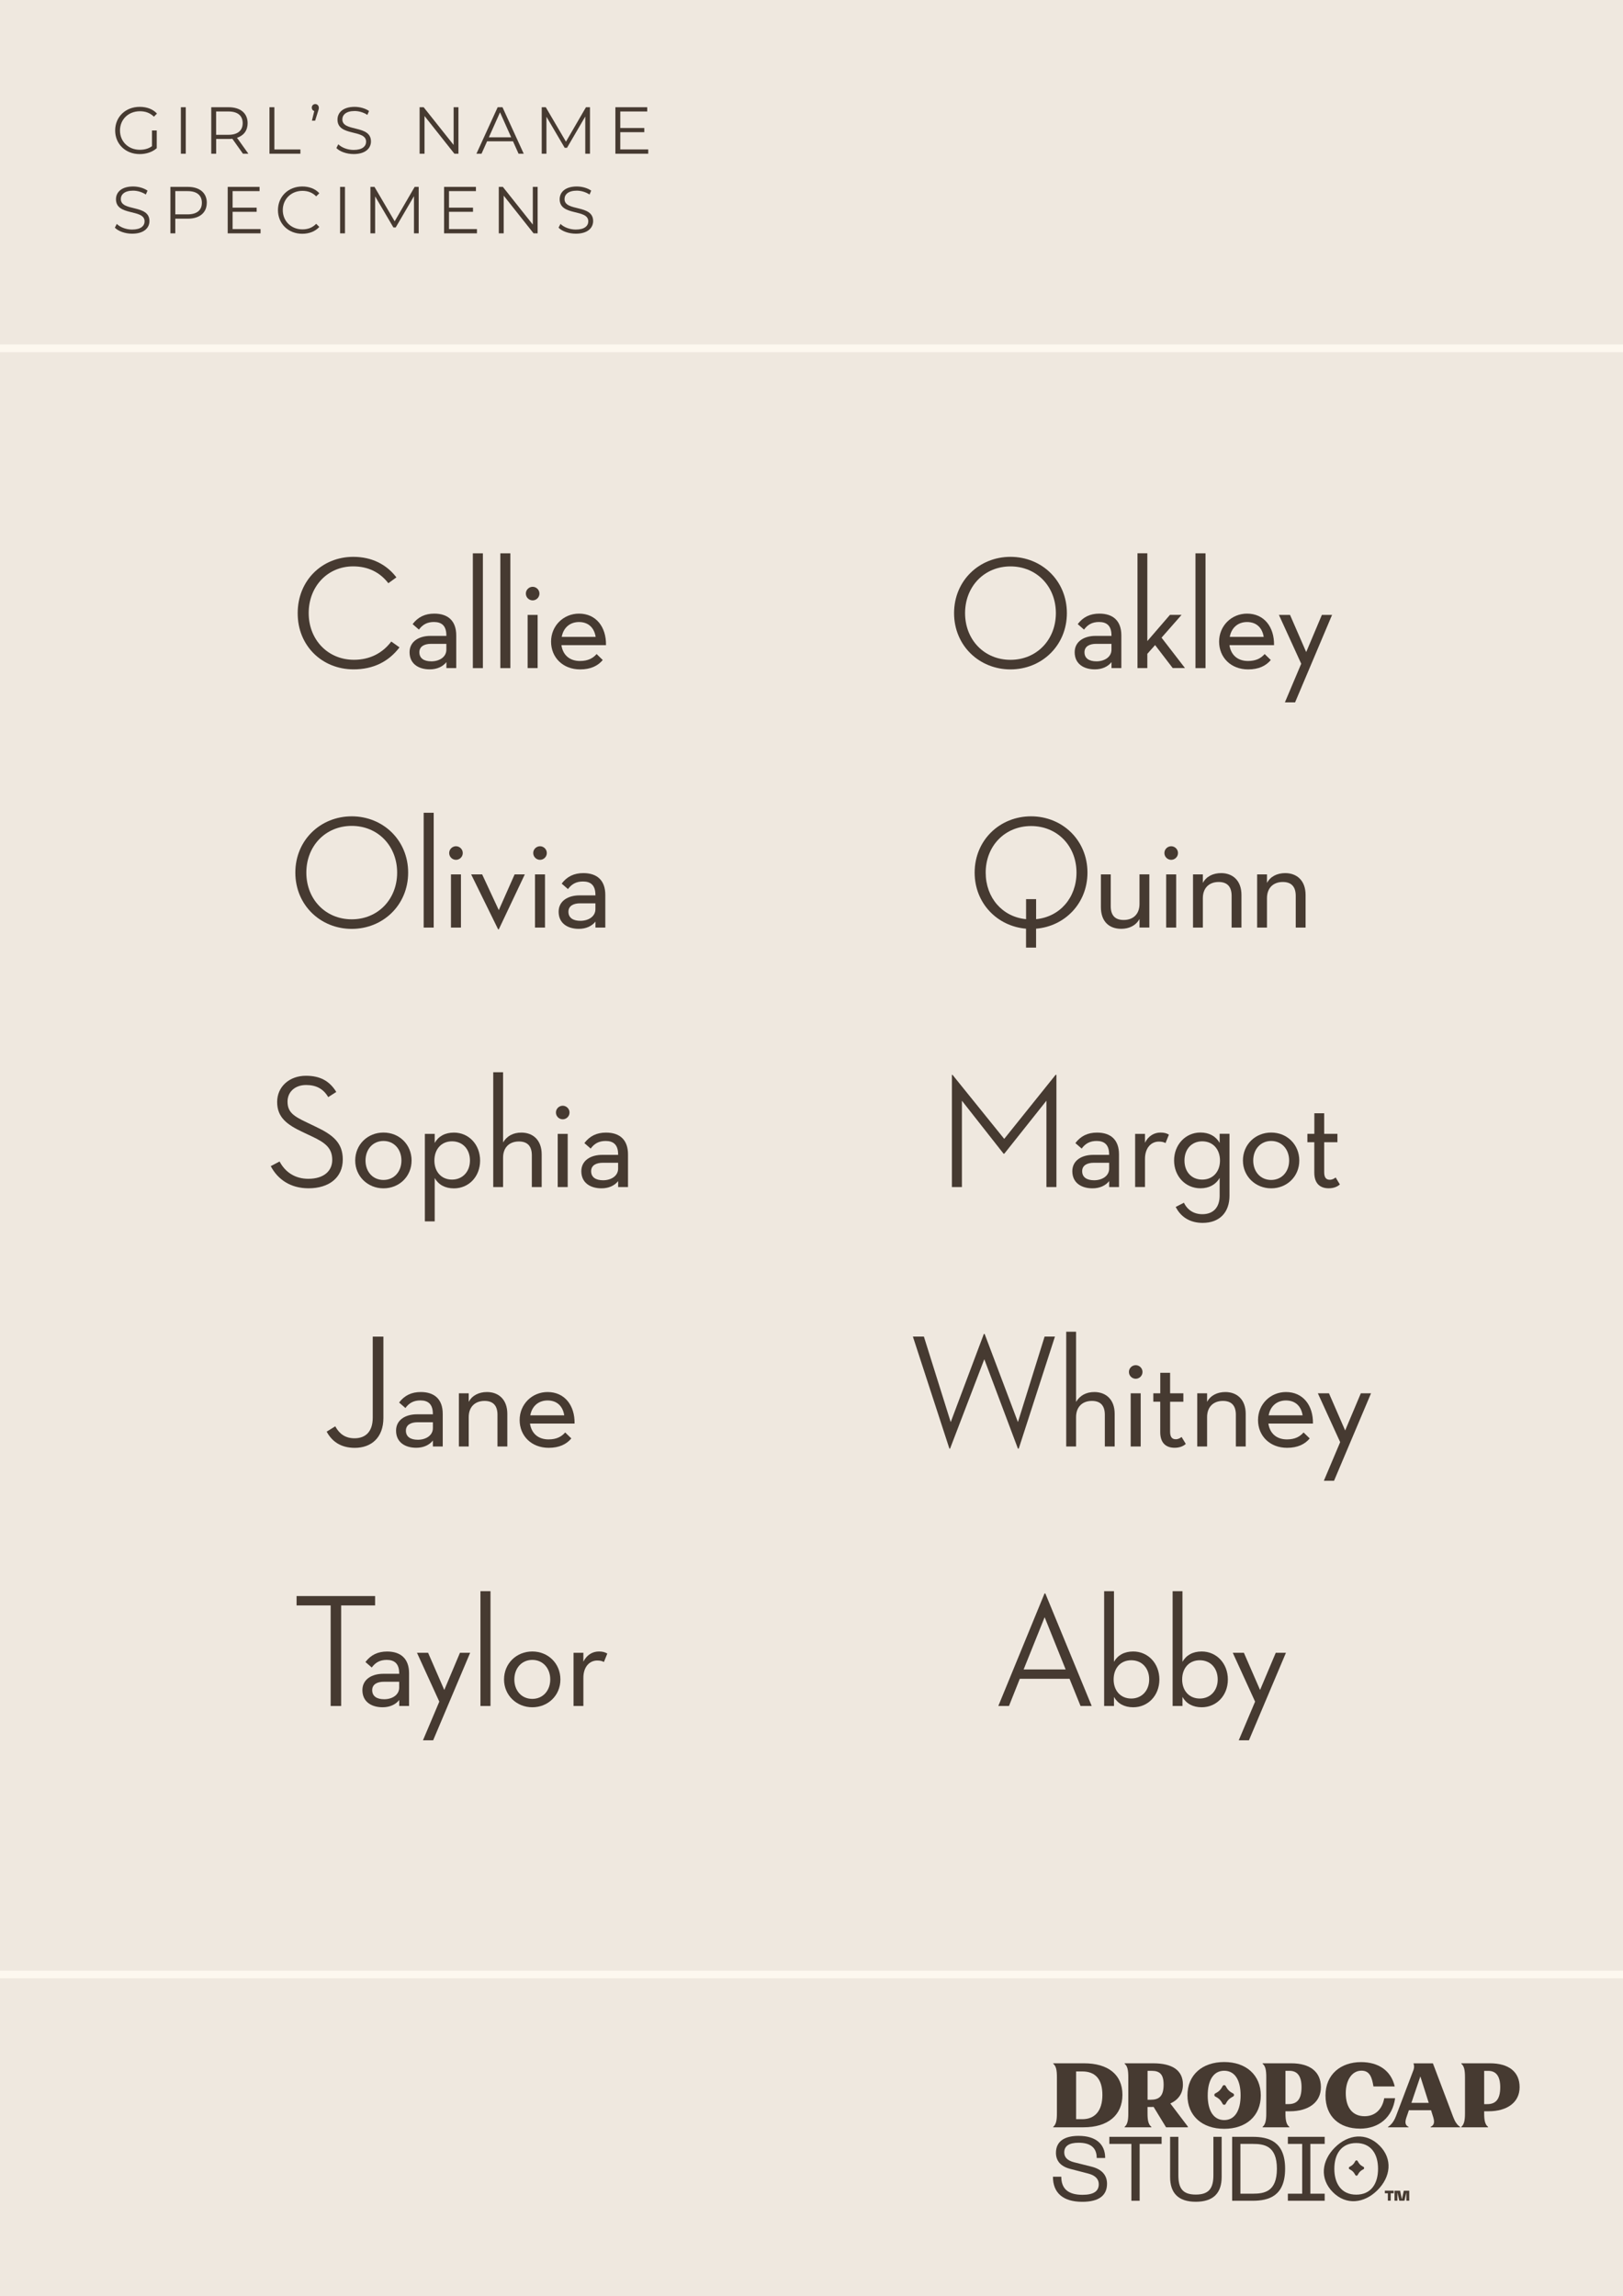 <svg viewBox="0 0 420.4 594.86" xmlns="http://www.w3.org/2000/svg"><rect x="0" y="0" width="420.4" height="594.86" fill="#808080" stroke="none"/><defs><style>.cls-1{fill:none;stroke:#fdf8ef;stroke-miterlimit:10;stroke-width:2px;}.cls-2{fill:#efe8df;}.cls-3{fill:#463a31;}</style></defs><g id="Background"><rect height="594.8" width="420.4" class="cls-2"></rect><line y2="90.23" y1="90.23" x1="420.52" class="cls-1"></line><line y2="511.49" y1="511.49" x1="420.52" class="cls-1"></line><path d="M290.74,542.67c0-5.25-3.72-8.17-9.98-8.17h-7.95v.11c.77.63.96,1.71.96,3.55v9.26c0,1.82-.2,2.91-.96,3.55v.11h7.88c6.26,0,10.05-3.13,10.05-8.41ZM280.34,548.98h-1.6v-12.37h1.6c3.35,0,5.21,1.97,5.21,6.09s-1.95,6.28-5.21,6.28Z" class="cls-3"></path><path d="M317.1,551.47c5.69,0,9.48-3.35,9.48-8.63s-3.79-8.67-9.48-8.67-9.52,3.35-9.52,8.63,3.79,8.67,9.52,8.67ZM317.1,536.43c2.76,0,4.25,2.43,4.25,6.37s-1.49,6.41-4.25,6.41-4.27-2.43-4.27-6.37,1.49-6.41,4.27-6.41Z" class="cls-3"></path><path d="M352.24,551.43c5.04,0,8.47-3.02,9.13-7.88h-2.82c-.5,2.85-2.32,4.66-5.1,4.66-2.98,0-4.86-2.08-4.86-6,0-3.22,1.53-5.8,4.07-5.8,2.19,0,2.72,1.8,3.1,4.09h5.51c-.96-4.2-4.33-6.31-8.71-6.31-5.23,0-9.22,3.15-9.22,8.65s3.63,8.58,8.91,8.58Z" class="cls-3"></path><path d="M361.59,548.19c-.55,1.47-1.31,2.3-2.08,2.8v.09h5.36v-.09c-.94-.48-1.01-1.23-.5-2.67l.57-1.66h5.74l.55,1.75c.37,1.25.35,2.06-.66,2.56v.11h7.64v-.11c-.79-.48-1.36-1.4-1.8-2.58l-5.25-13.88h-5.04c.2.48.24,1.07.02,1.69l-4.55,12ZM367.91,537.9l2.17,6.85h-4.49l2.32-6.85Z" class="cls-3"></path><path d="M385.91,534.5h-7.4v.11c.77.63.96,1.71.96,3.55v9.26c0,1.82-.2,2.91-.96,3.55v.11h6.94v-.11c-.81-.63-1.01-1.73-1.01-3.55v-.49h1.12c4.82,0,8.06-2.29,8.06-6.24s-2.76-6.19-7.71-6.19ZM385.23,545.08h-.79v-8.62h1.05c2.04,0,3.11,1.38,3.11,4.24,0,3.26-1.27,4.38-3.37,4.38Z" class="cls-3"></path><path d="M298.25,550.97c-.81-.63-1.01-1.73-1.01-3.55v-1.61h1.12c.16,0,.31,0,.46-.01l3.22,5.28h5.65v-.18l-4.54-5.99c2.04-.93,3.26-2.57,3.26-4.89,0-3.72-2.76-5.52-7.71-5.52h-7.4v.11c.77.63.96,1.71.96,3.55v9.26c0,1.82-.2,2.91-.96,3.55v.11h6.94v-.11ZM297.25,536.45h1.05c2.04,0,3.11.84,3.11,3.57,0,3.12-1.27,3.92-3.37,3.92h-.79v-7.5Z" class="cls-3"></path><path d="M333.98,550.97c-.81-.63-1.01-1.73-1.01-3.55v-.49h1.12c4.82,0,8.06-2.29,8.06-6.24s-2.76-6.19-7.71-6.19h-7.4v.11c.77.63.96,1.71.96,3.55v9.26c0,1.82-.2,2.91-.96,3.55v.11h6.94v-.11ZM332.97,536.45h1.05c2.04,0,3.11,1.38,3.11,4.24,0,3.26-1.27,4.38-3.37,4.38h-.79v-8.62Z" class="cls-3"></path><path d="M314.78,543.1l.36.2c.57.31,1.04.78,1.36,1.36l.2.36c.17.31.62.31.79,0l.2-.36c.31-.57.78-1.04,1.36-1.36l.36-.2c.31-.17.31-.62,0-.79l-.36-.2c-.57-.31-1.04-.78-1.36-1.36l-.2-.36c-.17-.31-.62-.31-.79,0l-.2.36c-.31.57-.78,1.04-1.36,1.36l-.36.2c-.31.17-.31.62,0,.79Z" class="cls-3"></path><path d="M280.35,570.38c-5.03,0-7.61-2.33-7.61-6.49h2.16c0,3.17,1.86,4.68,5.5,4.68,2.87,0,4.21-.92,4.21-2.75,0-1.29-.85-2.28-2.77-2.77l-4.63-1.2c-2.61-.68-3.69-2.19-3.69-4.16,0-2.87,2.07-4.39,5.87-4.39,4.51,0,6.88,2.16,6.88,5.73h-2.19c0-2.63-1.57-3.95-4.7-3.95-2.42,0-3.71.82-3.71,2.51,0,1.17.7,2.07,2.51,2.54l4.58,1.15c2.68.68,3.99,2.23,3.99,4.42,0,2.96-2,4.68-6.41,4.68Z" class="cls-3"></path><path d="M300.89,553.55v1.83h-5.69v14.73h-2.14v-14.73h-5.71v-1.83h13.53Z" class="cls-3"></path><path d="M303.09,553.55h2.14v9.96c0,3.31,1.06,5,4.51,5s4.56-1.69,4.56-5v-9.96h2.14v10.41c0,4.14-2.14,6.41-6.7,6.41s-6.65-2.28-6.65-6.41v-10.41Z" class="cls-3"></path><path d="M319.16,553.55h5.33c4.09,0,8.39,1.15,8.39,8.27s-4.3,8.29-8.39,8.29h-5.33v-16.56ZM324.5,568.28c2.94,0,6.25-.47,6.25-6.46s-3.34-6.44-6.25-6.44h-3.2v12.9h3.2Z" class="cls-3"></path><path d="M343.13,553.55v1.83h-3.71v12.9h3.71v1.83h-9.54v-1.83h3.71v-12.9h-3.71v-1.83h9.54Z" class="cls-3"></path><path d="M357.34,555.82c3.46,3.48,2.89,8.13-.54,11.55s-8.1,3.99-11.56.51c-3.46-3.48-2.91-8.15.54-11.58s8.1-3.95,11.56-.47ZM351.29,568.53c3.81,0,5.66-2.8,5.66-6.7s-1.86-6.67-5.66-6.67-5.66,2.8-5.66,6.67,1.86,6.7,5.66,6.7Z" class="cls-3"></path><path d="M361.01,568.17h-.78v1.92h-.74v-1.92h-.78v-.67h2.3v.67ZM362.66,567.51l.47,2.22.49-2.22h1.41v2.59h-.74v-2.16l-.5,2.16h-1.33l-.5-2.16v2.16h-.74v-2.59h1.43Z" class="cls-3"></path><path d="M349.56,561.94l.28.16c.45.24.81.61,1.06,1.06l.16.28c.13.24.48.24.61,0l.16-.28c.24-.45.61-.81,1.06-1.06l.28-.16c.24-.13.24-.48,0-.61l-.28-.16c-.45-.24-.81-.61-1.06-1.06l-.16-.28c-.13-.24-.48-.24-.61,0l-.16.28c-.24.45-.61.81-1.06,1.06l-.28.16c-.24.13-.24.48,0,.61Z" class="cls-3"></path><path d="M39.38,33.8h1.22v4.59c-1.13,1.01-2.75,1.53-4.42,1.53-3.66,0-6.35-2.6-6.35-6.12s2.68-6.12,6.36-6.12c1.82,0,3.41.58,4.47,1.74l-.79.81c-1.01-1-2.22-1.41-3.63-1.41-2.98,0-5.16,2.12-5.16,4.99s2.18,4.99,5.14,4.99c1.15,0,2.22-.26,3.15-.93v-4.06Z" class="cls-3"></path><path d="M46.85,27.78h1.27v12.04h-1.27v-12.04Z" class="cls-3"></path><path d="M62.93,39.82l-2.75-3.87c-.31.03-.62.05-.96.05h-3.23v3.82h-1.27v-12.04h4.5c3.06,0,4.92,1.55,4.92,4.13,0,1.89-1,3.22-2.75,3.78l2.94,4.13h-1.39ZM62.86,31.91c0-1.93-1.27-3.03-3.68-3.03h-3.2v6.04h3.2c2.41,0,3.68-1.12,3.68-3.01Z" class="cls-3"></path><path d="M69.8,27.78h1.27v10.94h6.74v1.1h-8.01v-12.04Z" class="cls-3"></path><path d="M82.59,27.9c0,.29-.07.5-.22.98l-.74,2.37h-.83l.6-2.48c-.38-.12-.64-.43-.64-.88,0-.55.4-.93.91-.93s.91.41.91.93Z" class="cls-3"></path><path d="M87.13,38.36l.5-.98c.86.84,2.39,1.46,3.97,1.46,2.25,0,3.23-.95,3.23-2.13,0-3.3-7.41-1.27-7.41-5.73,0-1.77,1.38-3.3,4.44-3.3,1.36,0,2.77.4,3.73,1.07l-.43,1.01c-1.03-.67-2.24-1-3.3-1-2.2,0-3.18.98-3.18,2.18,0,3.3,7.41,1.31,7.41,5.69,0,1.77-1.41,3.28-4.49,3.28-1.81,0-3.58-.64-4.47-1.56Z" class="cls-3"></path><path d="M118.75,27.78v12.04h-1.05l-7.74-9.77v9.77h-1.27v-12.04h1.05l7.76,9.77v-9.77h1.26Z" class="cls-3"></path><path d="M132.88,36.6h-6.71l-1.44,3.22h-1.32l5.5-12.04h1.25l5.5,12.04h-1.34l-1.44-3.22ZM132.41,35.57l-2.89-6.47-2.89,6.47h5.78Z" class="cls-3"></path><path d="M152.82,27.78v12.04h-1.22v-9.63l-4.73,8.1h-.6l-4.73-8.05v9.58h-1.22v-12.04h1.05l5.23,8.92,5.18-8.92h1.05Z" class="cls-3"></path><path d="M167.91,38.72v1.1h-8.51v-12.04h8.25v1.1h-6.98v4.28h6.22v1.08h-6.22v4.47h7.24Z" class="cls-3"></path><path d="M29.75,58.99l.5-.98c.86.84,2.39,1.46,3.97,1.46,2.25,0,3.23-.95,3.23-2.13,0-3.3-7.41-1.27-7.41-5.73,0-1.77,1.38-3.3,4.44-3.3,1.36,0,2.77.4,3.73,1.07l-.43,1.01c-1.03-.67-2.24-1-3.3-1-2.2,0-3.18.98-3.18,2.18,0,3.3,7.41,1.31,7.41,5.69,0,1.77-1.41,3.28-4.49,3.28-1.81,0-3.58-.64-4.47-1.56Z" class="cls-3"></path><path d="M53.56,52.54c0,2.56-1.86,4.11-4.92,4.11h-3.23v3.8h-1.27v-12.04h4.51c3.06,0,4.92,1.55,4.92,4.13ZM52.29,52.54c0-1.93-1.27-3.03-3.68-3.03h-3.2v6.02h3.2c2.41,0,3.68-1.1,3.68-2.99Z" class="cls-3"></path><path d="M67.49,59.35v1.1h-8.51v-12.04h8.25v1.1h-6.98v4.28h6.23v1.08h-6.23v4.47h7.24Z" class="cls-3"></path><path d="M72,54.43c0-3.52,2.68-6.12,6.31-6.12,1.75,0,3.34.58,4.4,1.75l-.81.81c-.98-1-2.18-1.43-3.56-1.43-2.91,0-5.09,2.13-5.09,4.99s2.18,4.99,5.09,4.99c1.38,0,2.58-.43,3.56-1.44l.81.81c-1.07,1.17-2.65,1.77-4.42,1.77-3.61,0-6.29-2.6-6.29-6.12Z" class="cls-3"></path><path d="M88.09,48.41h1.27v12.04h-1.27v-12.04Z" class="cls-3"></path><path d="M108.45,48.41v12.04h-1.22v-9.63l-4.73,8.1h-.6l-4.73-8.05v9.58h-1.22v-12.04h1.05l5.23,8.92,5.18-8.92h1.05Z" class="cls-3"></path><path d="M123.54,59.35v1.1h-8.51v-12.04h8.25v1.1h-6.98v4.28h6.22v1.08h-6.22v4.47h7.24Z" class="cls-3"></path><path d="M139.26,48.41v12.04h-1.05l-7.74-9.77v9.77h-1.27v-12.04h1.05l7.76,9.77v-9.77h1.26Z" class="cls-3"></path><path d="M144.68,58.99l.5-.98c.86.84,2.39,1.46,3.97,1.46,2.25,0,3.23-.95,3.23-2.13,0-3.3-7.41-1.27-7.41-5.73,0-1.77,1.38-3.3,4.44-3.3,1.36,0,2.77.4,3.73,1.07l-.43,1.01c-1.03-.67-2.24-1-3.3-1-2.2,0-3.18.98-3.18,2.18,0,3.3,7.41,1.31,7.41,5.69,0,1.77-1.41,3.28-4.49,3.28-1.81,0-3.58-.64-4.47-1.56Z" class="cls-3"></path></g><g id="Layer_3"><path d="M77.11,158.83c0-8.46,6.32-14.58,14.4-14.58,4.81,0,8.62,1.97,11.17,5.32l-2.09,1.51c-2.13-2.76-5.15-4.36-9.12-4.36-6.61,0-11.51,5.19-11.51,12.1s4.98,12.1,11.72,12.1c4.1,0,7.41-1.72,9.67-4.73l2.13,1.51c-2.8,3.69-6.78,5.7-11.89,5.7-8.16,0-14.52-6.12-14.48-14.58Z" class="cls-3"></path><path d="M115.62,164.61c0-2.55-1.26-3.48-3.22-3.48-1.76,0-2.93.67-3.89,1.97l-1.63-1.42c1.38-1.84,3.22-2.72,5.61-2.72,3.52,0,5.69,1.84,5.69,5.65v8.46h-2.55v-1.55c-.92,1.17-2.43,1.88-4.31,1.88-2.89,0-5.23-1.42-5.23-4.44,0-2.81,2.47-4.23,5.4-4.23h4.14v-.13ZM111.64,166.79c-1.67,0-3.01.63-3.01,2.18s1.17,2.35,3.1,2.35c2.05,0,3.89-1.09,3.89-3.02v-1.51h-3.98Z" class="cls-3"></path><path d="M122.48,143.34h2.6v29.74h-2.6v-29.74Z" class="cls-3"></path><path d="M129.6,143.34h2.6v29.74h-2.6v-29.74Z" class="cls-3"></path><path d="M136.21,153.77c0-1.01.84-1.76,1.76-1.76s1.76.75,1.76,1.76-.84,1.76-1.76,1.76-1.76-.75-1.76-1.76ZM136.67,159.29h2.59v13.78h-2.59v-13.78Z" class="cls-3"></path><path d="M150.23,171.23c2.13,0,3.39-.75,4.31-1.8l1.59,1.55c-1.26,1.51-3.14,2.43-5.86,2.43-4.48,0-7.53-3.1-7.53-7.2s3.22-7.25,7.24-7.25c4.4,0,7.07,3.43,6.99,8.17h-11.55c.38,2.56,2.13,4.1,4.81,4.1ZM154.29,164.99c-.33-2.18-1.72-3.85-4.31-3.85-2.39,0-4.06,1.51-4.48,3.85h8.79Z" class="cls-3"></path><path d="M76.5,226.05c0-8.42,6.53-14.58,14.61-14.58s14.61,6.16,14.61,14.58-6.53,14.58-14.61,14.58-14.61-6.16-14.61-14.58ZM102.87,226.05c0-6.91-4.98-12.1-11.76-12.1s-11.76,5.19-11.76,12.1,4.98,12.1,11.76,12.1,11.76-5.19,11.76-12.1Z" class="cls-3"></path><path d="M109.74,210.55h2.6v29.74h-2.6v-29.74Z" class="cls-3"></path><path d="M116.35,220.98c0-1.01.84-1.76,1.76-1.76s1.76.75,1.76,1.76-.84,1.76-1.76,1.76-1.76-.75-1.76-1.76ZM116.81,226.51h2.59v13.78h-2.59v-13.78Z" class="cls-3"></path><path d="M122.04,226.51h2.85l4.31,9.26,4.1-9.26h2.64l-6.74,14.24h-.17l-6.99-14.24Z" class="cls-3"></path><path d="M138.12,220.98c0-1.01.84-1.76,1.76-1.76s1.76.75,1.76,1.76-.84,1.76-1.76,1.76-1.76-.75-1.76-1.76ZM138.58,226.51h2.59v13.78h-2.59v-13.78Z" class="cls-3"></path><path d="M154.23,231.83c0-2.55-1.26-3.48-3.22-3.48-1.76,0-2.93.67-3.89,1.97l-1.63-1.42c1.38-1.84,3.22-2.72,5.61-2.72,3.52,0,5.69,1.84,5.69,5.65v8.46h-2.55v-1.55c-.92,1.17-2.43,1.88-4.31,1.88-2.89,0-5.23-1.42-5.23-4.44,0-2.81,2.47-4.23,5.4-4.23h4.14v-.13ZM150.25,234.01c-1.67,0-3.01.63-3.01,2.18s1.17,2.35,3.1,2.35c2.05,0,3.89-1.09,3.89-3.02v-1.51h-3.98Z" class="cls-3"></path><path d="M72.42,300.89c1.51,2.85,4.1,4.48,7.45,4.48,3.89,0,6.19-1.93,6.19-4.9,0-3.14-1.92-4.52-5.36-6.12l-2.3-1.09c-4.1-1.93-6.61-3.81-6.61-7.79s3.18-6.79,7.45-6.79c3.68,0,6.11,1.34,7.87,4.19l-2.09,1.34c-1.26-2.14-3.1-3.14-5.73-3.14-2.89,0-4.81,1.8-4.81,4.31,0,2.72,1.55,3.77,5.02,5.4l2.26,1.09c4.56,2.14,7.03,4.23,7.03,8.5,0,4.69-3.56,7.46-8.87,7.46-4.65,0-7.95-2.26-9.79-5.74l2.3-1.21Z" class="cls-3"></path><path d="M92.01,300.64c0-4.15,3.22-7.25,7.32-7.25s7.28,3.1,7.28,7.25-3.22,7.2-7.28,7.2-7.32-3.1-7.32-7.2ZM103.98,300.64c0-2.89-1.88-5.07-4.65-5.07s-4.65,2.18-4.65,5.07,1.88,5.03,4.65,5.03,4.65-2.18,4.65-5.03Z" class="cls-3"></path><path d="M110.05,293.73h2.55v2.35c.96-1.72,2.68-2.68,4.98-2.68,3.85,0,6.78,3.1,6.78,7.25s-2.93,7.2-6.78,7.2c-2.3,0-4.02-.96-4.98-2.68v11.23h-2.55v-22.66ZM121.73,300.64c0-2.93-1.88-4.98-4.65-4.98s-4.56,2.05-4.56,4.98,1.84,4.94,4.56,4.94,4.65-2.05,4.65-4.94Z" class="cls-3"></path><path d="M127.76,277.77h2.55v18.18c1-1.68,2.64-2.55,4.73-2.55,3.01,0,5.27,1.93,5.27,5.65v8.46h-2.55v-8.21c0-2.43-1.17-3.6-3.35-3.6-2.47,0-4.1,1.55-4.1,4.19v7.62h-2.55v-29.74Z" class="cls-3"></path><path d="M144,288.2c0-1.01.84-1.76,1.76-1.76s1.76.75,1.76,1.76-.84,1.76-1.76,1.76-1.76-.75-1.76-1.76ZM144.46,293.73h2.59v13.78h-2.59v-13.78Z" class="cls-3"></path><path d="M160.11,299.05c0-2.55-1.26-3.48-3.22-3.48-1.76,0-2.93.67-3.89,1.97l-1.63-1.42c1.38-1.84,3.22-2.72,5.61-2.72,3.52,0,5.69,1.84,5.69,5.65v8.46h-2.55v-1.55c-.92,1.17-2.43,1.88-4.31,1.88-2.89,0-5.23-1.42-5.23-4.44,0-2.81,2.47-4.23,5.4-4.23h4.14v-.13ZM156.13,301.22c-1.67,0-3.01.63-3.01,2.18s1.17,2.35,3.1,2.35c2.05,0,3.89-1.09,3.89-3.02v-1.51h-3.98Z" class="cls-3"></path><path d="M84.62,370.87l2.22-1.38c1.05,1.93,2.59,3.1,4.98,3.1,2.76,0,4.73-1.59,4.73-5.36v-20.98h2.76v21.07c0,5.15-3.18,7.75-7.41,7.75-3.77,0-5.99-1.8-7.28-4.19Z" class="cls-3"></path><path d="M112.12,366.26c0-2.55-1.26-3.48-3.22-3.48-1.76,0-2.93.67-3.89,1.97l-1.63-1.42c1.38-1.84,3.22-2.72,5.61-2.72,3.52,0,5.69,1.84,5.69,5.65v8.46h-2.55v-1.55c-.92,1.17-2.43,1.88-4.31,1.88-2.89,0-5.23-1.42-5.23-4.44,0-2.81,2.47-4.23,5.4-4.23h4.14v-.13ZM108.15,368.44c-1.67,0-3.01.63-3.01,2.18s1.17,2.35,3.1,2.35c2.05,0,3.89-1.09,3.89-3.02v-1.51h-3.98Z" class="cls-3"></path><path d="M118.86,360.94h2.55v2.22c.88-1.67,2.64-2.55,4.73-2.55,3.01,0,5.27,1.93,5.27,5.65v8.46h-2.55v-8.21c0-2.43-1.17-3.6-3.35-3.6-2.47,0-4.1,1.55-4.1,4.19v7.62h-2.55v-13.78Z" class="cls-3"></path><path d="M142.09,372.88c2.13,0,3.39-.75,4.31-1.8l1.59,1.55c-1.26,1.51-3.14,2.43-5.86,2.43-4.48,0-7.53-3.1-7.53-7.2s3.22-7.25,7.24-7.25c4.4,0,7.07,3.43,6.99,8.17h-11.55c.38,2.55,2.13,4.1,4.81,4.1ZM146.15,366.64c-.33-2.18-1.72-3.85-4.31-3.85-2.39,0-4.06,1.51-4.48,3.85h8.79Z" class="cls-3"></path><path d="M85.65,415.89h-8.83v-2.43h20.34v2.43h-8.79v26.05h-2.72v-26.05Z" class="cls-3"></path><path d="M103.4,433.48c0-2.55-1.26-3.48-3.22-3.48-1.76,0-2.93.67-3.89,1.97l-1.63-1.42c1.38-1.84,3.22-2.72,5.61-2.72,3.52,0,5.69,1.84,5.69,5.65v8.46h-2.55v-1.55c-.92,1.17-2.43,1.88-4.31,1.88-2.89,0-5.23-1.42-5.23-4.44,0-2.81,2.47-4.23,5.4-4.23h4.14v-.13ZM99.42,435.66c-1.67,0-3.01.63-3.01,2.18s1.17,2.35,3.1,2.35c2.05,0,3.89-1.09,3.89-3.02v-1.51h-3.98Z" class="cls-3"></path><path d="M108,428.16h2.89l4.19,9.63,4.06-9.63h2.64l-9.58,22.66h-2.64l4.23-10.01-5.78-12.65Z" class="cls-3"></path><path d="M124.45,412.2h2.6v29.74h-2.6v-29.74Z" class="cls-3"></path><path d="M130.56,435.07c0-4.15,3.22-7.25,7.32-7.25s7.28,3.1,7.28,7.25-3.22,7.2-7.28,7.2-7.32-3.1-7.32-7.2ZM142.53,435.07c0-2.89-1.88-5.07-4.65-5.07s-4.65,2.18-4.65,5.07,1.88,5.03,4.65,5.03,4.65-2.18,4.65-5.03Z" class="cls-3"></path><path d="M148.56,428.16h2.55v2.3c.88-1.8,2.43-2.64,4.02-2.64.96,0,1.55.17,2.18.54l-.88,2.18c-.46-.25-.96-.38-1.72-.38-2.05,0-3.6,1.67-3.6,4.48v7.29h-2.55v-13.78Z" class="cls-3"></path><path d="M247.13,158.83c0-8.42,6.53-14.58,14.61-14.58s14.61,6.16,14.61,14.58-6.53,14.58-14.61,14.58-14.61-6.16-14.61-14.58ZM273.5,158.83c0-6.91-4.98-12.1-11.76-12.1s-11.76,5.19-11.76,12.1,4.98,12.1,11.76,12.1,11.76-5.19,11.76-12.1Z" class="cls-3"></path><path d="M287.9,164.61c0-2.55-1.26-3.48-3.22-3.48-1.76,0-2.93.67-3.89,1.97l-1.63-1.42c1.38-1.84,3.22-2.72,5.61-2.72,3.52,0,5.69,1.84,5.69,5.65v8.46h-2.55v-1.55c-.92,1.17-2.43,1.88-4.31,1.88-2.89,0-5.23-1.42-5.23-4.44,0-2.81,2.47-4.23,5.4-4.23h4.14v-.13ZM283.92,166.79c-1.67,0-3.01.63-3.01,2.18s1.17,2.35,3.1,2.35c2.05,0,3.89-1.09,3.89-3.02v-1.51h-3.98Z" class="cls-3"></path><path d="M297.19,173.07h-2.55v-29.74h2.55v22.74l5.86-6.79h3.01l-5.19,5.91,6.07,7.87h-3.18l-4.56-5.95-2.01,2.26v3.69Z" class="cls-3"></path><path d="M309.66,143.34h2.6v29.74h-2.6v-29.74Z" class="cls-3"></path><path d="M323.27,171.23c2.13,0,3.39-.75,4.31-1.8l1.59,1.55c-1.26,1.51-3.14,2.43-5.86,2.43-4.48,0-7.53-3.1-7.53-7.2s3.22-7.25,7.24-7.25c4.4,0,7.07,3.43,6.99,8.17h-11.55c.38,2.56,2.13,4.1,4.81,4.1ZM327.33,164.99c-.33-2.18-1.72-3.85-4.31-3.85-2.39,0-4.06,1.51-4.48,3.85h8.79Z" class="cls-3"></path><path d="M331.26,159.29h2.89l4.19,9.63,4.06-9.63h2.64l-9.58,22.66h-2.64l4.23-10.01-5.78-12.65Z" class="cls-3"></path><path d="M268.37,245.48h-2.6v-4.9c-7.45-.63-13.31-6.58-13.31-14.53,0-8.42,6.53-14.58,14.61-14.58s14.61,6.16,14.61,14.58c0,7.96-5.86,13.91-13.31,14.53v4.9ZM265.78,232.92h2.6v5.19c6.11-.59,10.46-5.53,10.46-12.06,0-6.91-4.98-12.06-11.76-12.06s-11.76,5.15-11.76,12.06c0,6.53,4.35,11.48,10.46,12.06v-5.19Z" class="cls-3"></path><path d="M285.16,234.97v-8.46h2.55v8.21c0,2.47,1.17,3.6,3.35,3.6,2.47,0,4.1-1.51,4.1-4.15v-7.67h2.55v13.78h-2.55v-2.22c-.92,1.68-2.64,2.55-4.73,2.55-3.14,0-5.27-1.88-5.27-5.65Z" class="cls-3"></path><path d="M301.61,220.98c0-1.01.84-1.76,1.76-1.76s1.76.75,1.76,1.76-.84,1.76-1.76,1.76-1.76-.75-1.76-1.76ZM302.07,226.51h2.59v13.78h-2.59v-13.78Z" class="cls-3"></path><path d="M309.02,226.51h2.55v2.22c.88-1.68,2.64-2.55,4.73-2.55,3.01,0,5.27,1.93,5.27,5.65v8.46h-2.55v-8.21c0-2.43-1.17-3.6-3.35-3.6-2.47,0-4.1,1.55-4.1,4.19v7.62h-2.55v-13.78Z" class="cls-3"></path><path d="M325.63,226.51h2.55v2.22c.88-1.68,2.64-2.55,4.73-2.55,3.01,0,5.27,1.93,5.27,5.65v8.46h-2.55v-8.21c0-2.43-1.17-3.6-3.35-3.6-2.47,0-4.1,1.55-4.1,4.19v7.62h-2.55v-13.78Z" class="cls-3"></path><path d="M246.56,278.44h.17l13.39,16.59,13.31-16.59h.21v29.07h-2.59v-22.37l-10.92,13.74h-.17l-10.8-13.74v22.37h-2.59v-29.07Z" class="cls-3"></path><path d="M287.29,299.05c0-2.55-1.26-3.48-3.22-3.48-1.76,0-2.93.67-3.89,1.97l-1.63-1.42c1.38-1.84,3.22-2.72,5.61-2.72,3.52,0,5.69,1.84,5.69,5.65v8.46h-2.55v-1.55c-.92,1.17-2.43,1.88-4.31,1.88-2.89,0-5.23-1.42-5.23-4.44,0-2.81,2.47-4.23,5.4-4.23h4.14v-.13ZM283.32,301.22c-1.67,0-3.01.63-3.01,2.18s1.17,2.35,3.1,2.35c2.05,0,3.89-1.09,3.89-3.02v-1.51h-3.98Z" class="cls-3"></path><path d="M294.03,293.73h2.55v2.3c.88-1.8,2.43-2.64,4.02-2.64.96,0,1.55.17,2.18.54l-.88,2.18c-.46-.25-.96-.38-1.72-.38-2.05,0-3.6,1.68-3.6,4.48v7.29h-2.55v-13.78Z" class="cls-3"></path><path d="M304.54,312.66l2.13-1.09c.92,1.93,2.64,2.97,4.77,2.97,2.8,0,4.48-1.72,4.48-4.82v-4.57c-1,1.72-2.72,2.68-4.98,2.68-3.85,0-6.82-3.1-6.82-7.2s2.97-7.25,6.82-7.25c2.26,0,3.98.96,4.98,2.68v-2.35h2.55v16.04c0,4.36-2.6,7.04-6.95,7.04-3.31,0-5.69-1.55-6.99-4.15ZM316.01,300.64c0-2.93-1.84-4.98-4.6-4.98s-4.6,2.05-4.6,4.98,1.84,4.94,4.6,4.94,4.6-2.05,4.6-4.94Z" class="cls-3"></path><path d="M321.95,300.64c0-4.15,3.22-7.25,7.32-7.25s7.28,3.1,7.28,7.25-3.22,7.2-7.28,7.2-7.32-3.1-7.32-7.2ZM333.92,300.64c0-2.89-1.88-5.07-4.65-5.07s-4.65,2.18-4.65,5.07,1.88,5.03,4.65,5.03,4.65-2.18,4.65-5.03Z" class="cls-3"></path><path d="M338.65,295.9v-2.18h1.8v-5.32h2.55v5.32h3.43v2.18h-3.43v7.75c0,1.34.46,1.97,1.46,1.97.63,0,1.13-.29,1.51-.59l1.09,1.8c-.63.59-1.63,1-2.89,1-2.26,0-3.73-1.26-3.73-4.06v-7.87h-1.8Z" class="cls-3"></path><path d="M236.46,346.24h2.85l6.95,22.16,8.58-22.83h.21l8.62,22.83,6.91-22.16h2.68l-9.38,29.03h-.21l-8.71-23.16-8.87,23.16h-.17l-9.46-29.03Z" class="cls-3"></path><path d="M276.18,344.98h2.55v18.18c1-1.67,2.64-2.55,4.73-2.55,3.01,0,5.27,1.93,5.27,5.65v8.46h-2.55v-8.21c0-2.43-1.17-3.6-3.35-3.6-2.47,0-4.1,1.55-4.1,4.19v7.62h-2.55v-29.74Z" class="cls-3"></path><path d="M292.42,355.41c0-1.01.84-1.76,1.76-1.76s1.76.75,1.76,1.76-.84,1.76-1.76,1.76-1.76-.75-1.76-1.76ZM292.88,360.94h2.59v13.78h-2.59v-13.78Z" class="cls-3"></path><path d="M298.74,363.12v-2.18h1.8v-5.32h2.55v5.32h3.43v2.18h-3.43v7.75c0,1.34.46,1.97,1.46,1.97.63,0,1.13-.29,1.51-.59l1.09,1.8c-.63.59-1.63,1-2.89,1-2.26,0-3.73-1.26-3.73-4.06v-7.88h-1.8Z" class="cls-3"></path><path d="M310.12,360.94h2.55v2.22c.88-1.67,2.64-2.55,4.73-2.55,3.01,0,5.27,1.93,5.27,5.65v8.46h-2.55v-8.21c0-2.43-1.17-3.6-3.35-3.6-2.47,0-4.1,1.55-4.1,4.19v7.62h-2.55v-13.78Z" class="cls-3"></path><path d="M333.35,372.88c2.13,0,3.39-.75,4.31-1.8l1.59,1.55c-1.26,1.51-3.14,2.43-5.86,2.43-4.48,0-7.53-3.1-7.53-7.2s3.22-7.25,7.24-7.25c4.4,0,7.07,3.43,6.99,8.17h-11.55c.38,2.55,2.13,4.1,4.81,4.1ZM337.41,366.64c-.33-2.18-1.72-3.85-4.31-3.85-2.39,0-4.06,1.51-4.48,3.85h8.79Z" class="cls-3"></path><path d="M341.35,360.94h2.89l4.19,9.63,4.06-9.63h2.64l-9.58,22.66h-2.64l4.23-10.01-5.78-12.65Z" class="cls-3"></path><path d="M277.04,434.9h-12.89l-2.8,7.04h-2.76l11.97-29.15h.21l12.01,29.15h-2.89l-2.85-7.04ZM265.15,432.47h10.88l-5.44-13.53-5.44,13.53Z" class="cls-3"></path><path d="M288.55,439.59v2.35h-2.55v-29.74h2.55v18.3c.96-1.72,2.68-2.68,4.98-2.68,3.85,0,6.78,3.1,6.78,7.25s-2.93,7.2-6.78,7.2c-2.3,0-4.02-.96-4.98-2.68ZM297.67,435.07c0-2.93-1.88-4.98-4.65-4.98s-4.56,2.05-4.56,4.98,1.84,4.94,4.56,4.94,4.65-2.05,4.65-4.94Z" class="cls-3"></path><path d="M306.29,439.59v2.35h-2.55v-29.74h2.55v18.3c.96-1.72,2.68-2.68,4.98-2.68,3.85,0,6.78,3.1,6.78,7.25s-2.93,7.2-6.78,7.2c-2.3,0-4.02-.96-4.98-2.68ZM315.42,435.07c0-2.93-1.88-4.98-4.65-4.98s-4.56,2.05-4.56,4.98,1.84,4.94,4.56,4.94,4.65-2.05,4.65-4.94Z" class="cls-3"></path><path d="M319.31,428.16h2.89l4.19,9.63,4.06-9.63h2.64l-9.58,22.66h-2.64l4.23-10.01-5.78-12.65Z" class="cls-3"></path></g></svg>
